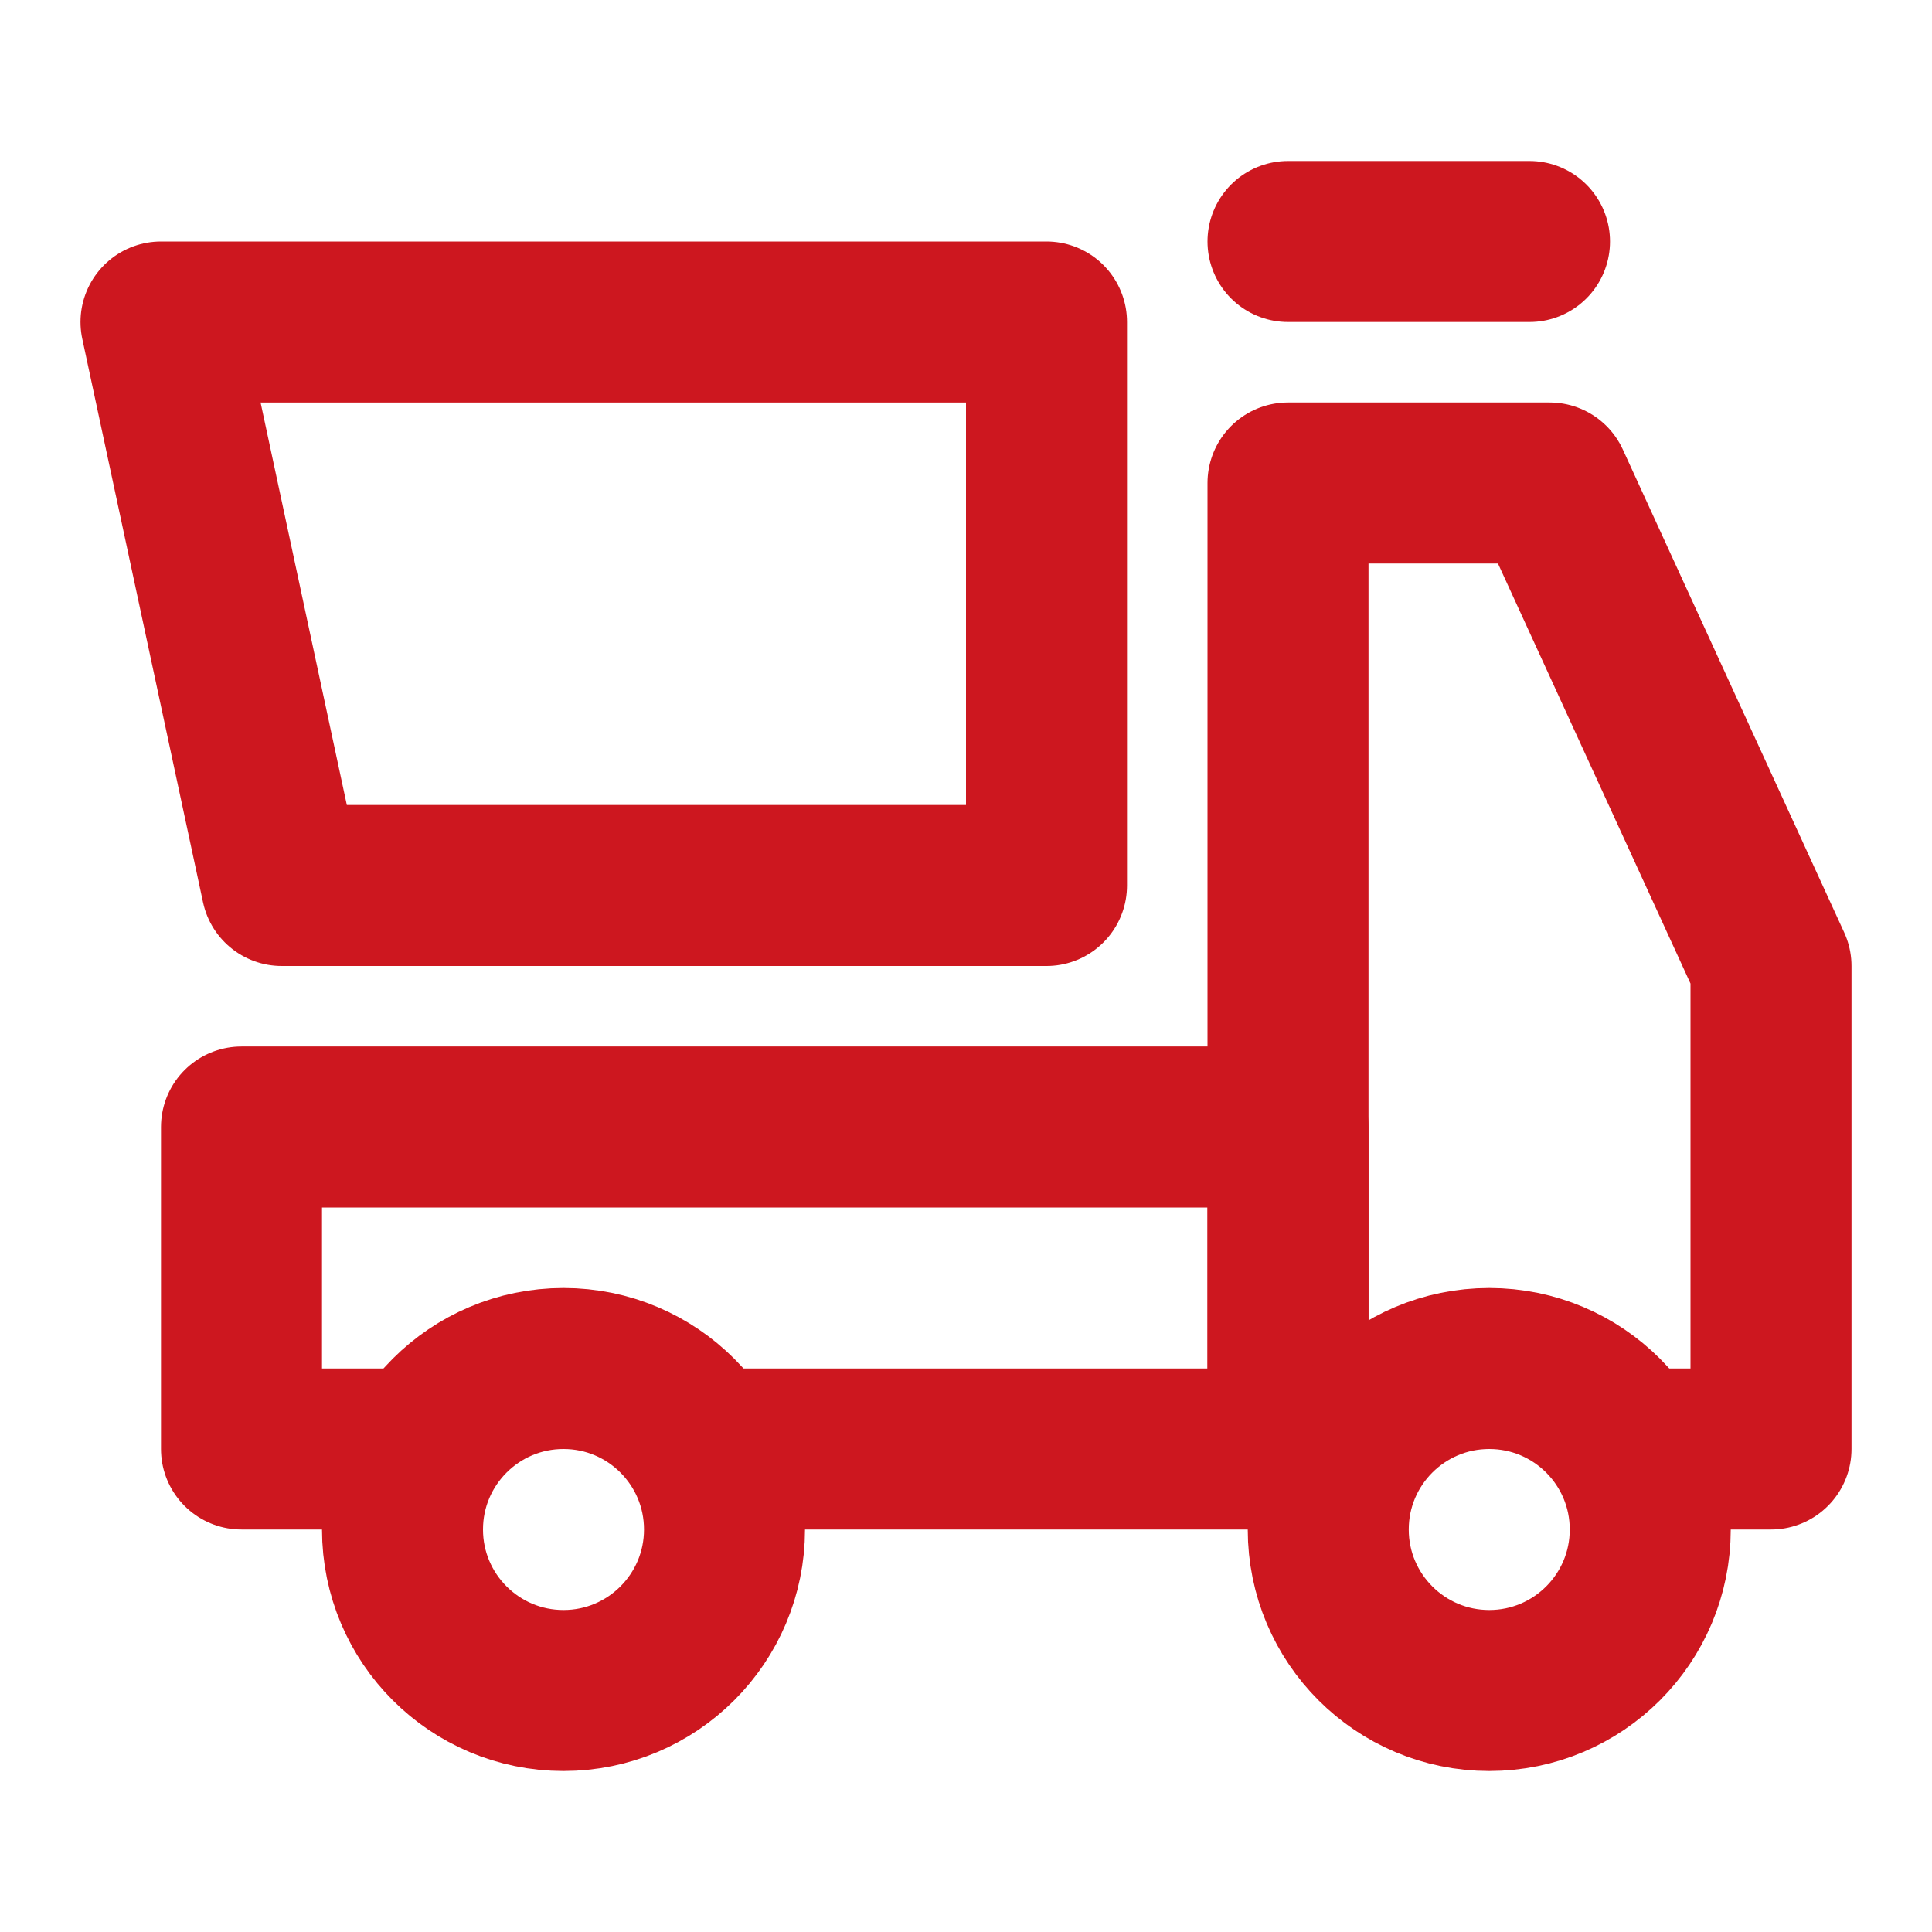 <?xml version="1.0" encoding="UTF-8"?><svg width="24" height="24" viewBox="0 0 48 48" fill="none" xmlns="http://www.w3.org/2000/svg"><path d="M32 6H38" stroke="#cd171f" stroke-width="4" stroke-linecap="round" stroke-linejoin="round"/><path d="M10 36H6V28H32V36H18" stroke="#cd171f" stroke-width="4" stroke-linecap="round" stroke-linejoin="round"/><path d="M32 36V12H38.5L44 24V36H41" stroke="#cd171f" stroke-width="4" stroke-linecap="round" stroke-linejoin="round"/><path d="M4 8L26 8L26 22L7 22L4 8Z" fill="none" stroke="#cd171f" stroke-width="4" stroke-linejoin="round"/><circle cx="37" cy="38" r="4" fill="none" stroke="#cd171f" stroke-width="4"/><circle cx="14" cy="38" r="4" fill="none" stroke="#cd171f" stroke-width="4"/></svg>